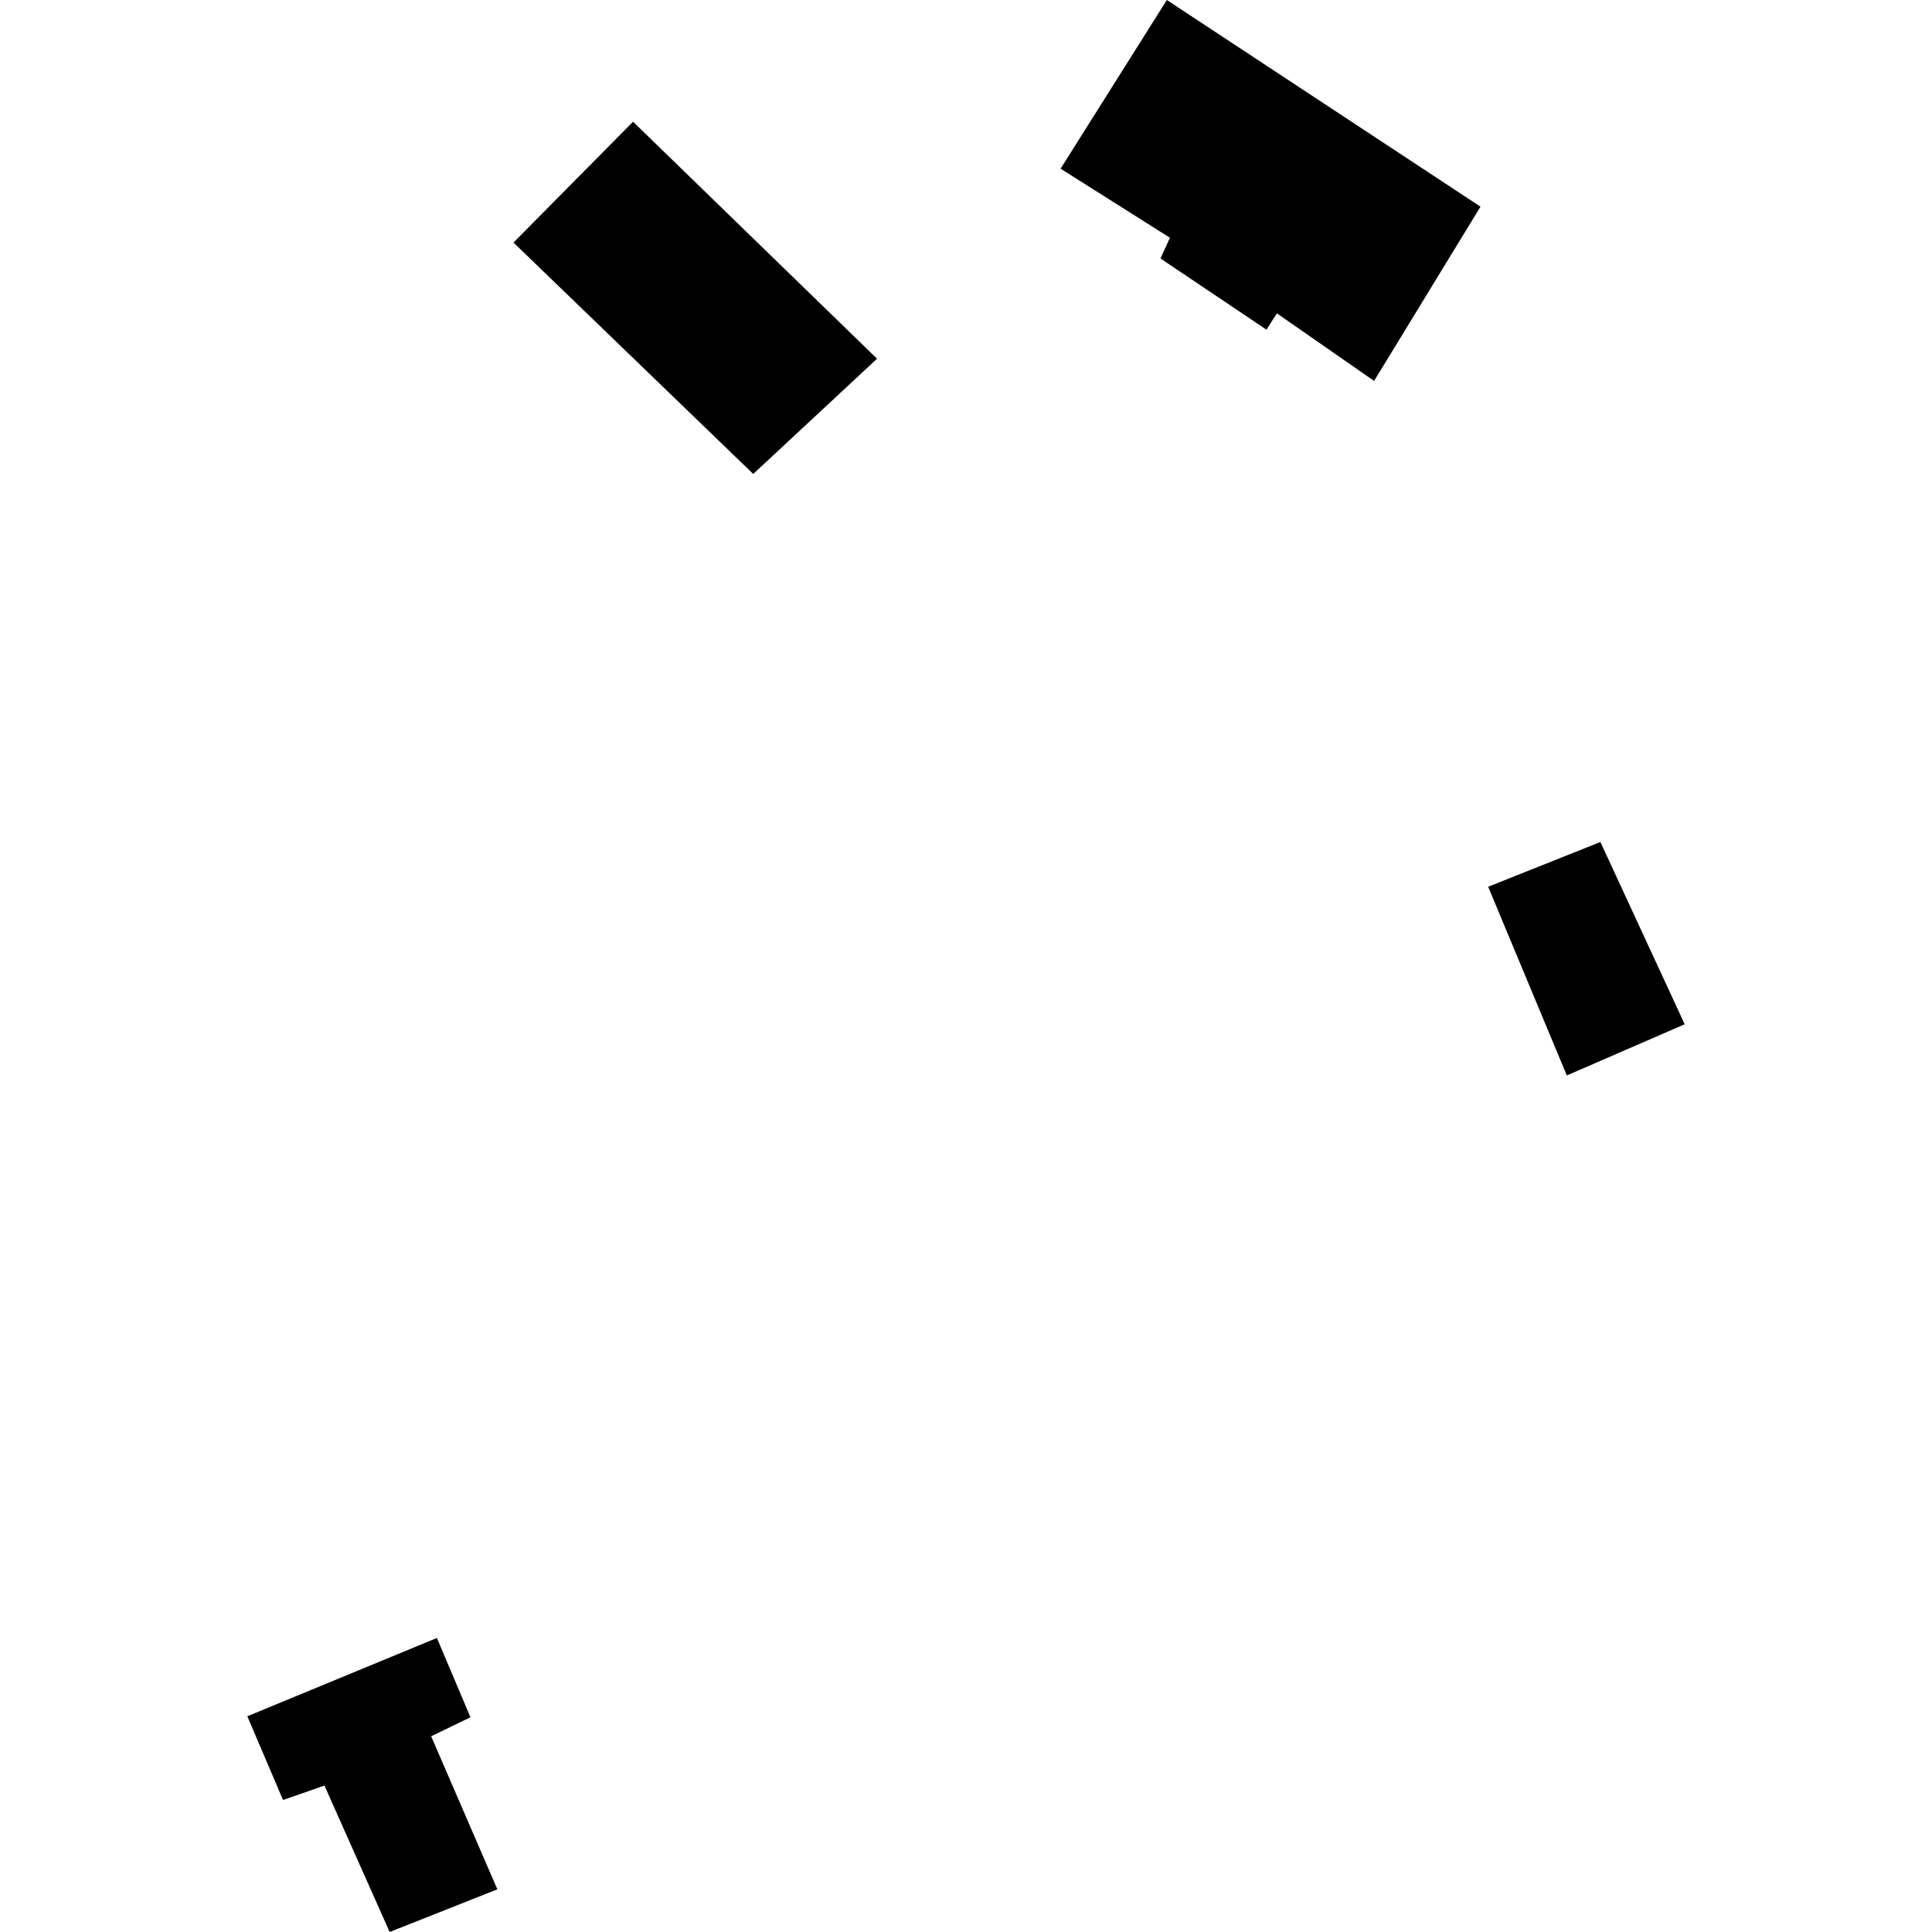 <?xml version="1.0" encoding="utf-8" standalone="no"?>
<!DOCTYPE svg PUBLIC "-//W3C//DTD SVG 1.1//EN"
  "http://www.w3.org/Graphics/SVG/1.1/DTD/svg11.dtd">
<!-- Created with matplotlib (https://matplotlib.org/) -->
<svg height="288pt" version="1.1" viewBox="0 0 288 288" width="288pt" xmlns="http://www.w3.org/2000/svg" xmlns:xlink="http://www.w3.org/1999/xlink">
 <defs>
  <style type="text/css">
*{stroke-linecap:butt;stroke-linejoin:round;}
  </style>
 </defs>
 <g id="figure_1">
  <g id="patch_1">
   <path d="M 0 288 
L 288 288 
L 288 0 
L 0 0 
z
" style="fill:none;opacity:0;"/>
  </g>
  <g id="axes_1">
   <g id="PatchCollection_1">
    <path clip-path="url(#p9da85e405c)" d="M 36.867 255.842 
L 65.126 244.172 
L 70.131 255.991 
L 64.271 258.823 
L 74.14 281.64 
L 58.084 288 
L 48.364 266.169 
L 42.188 268.323 
L 36.867 255.842 
"/>
    <path clip-path="url(#p9da85e405c)" d="M 221.839 132.187 
L 238.569 125.515 
L 251.133 152.684 
L 233.565 160.316 
L 221.839 132.187 
"/>
    <path clip-path="url(#p9da85e405c)" d="M 173.94 0 
L 220.694 30.808 
L 204.834 56.785 
L 190.343 46.712 
L 188.79 49.144 
L 172.991 38.532 
L 174.401 35.442 
L 158.101 25.145 
L 173.94 0 
"/>
    <path clip-path="url(#p9da85e405c)" d="M 76.545 36.157 
L 94.369 18.144 
L 130.74 53.473 
L 112.283 70.652 
L 76.545 36.157 
"/>
   </g>
  </g>
 </g>
 <defs>
  <clipPath id="p9da85e405c">
   <rect height="288" width="214.267" x="36.867" y="0"/>
  </clipPath>
 </defs>
</svg>

